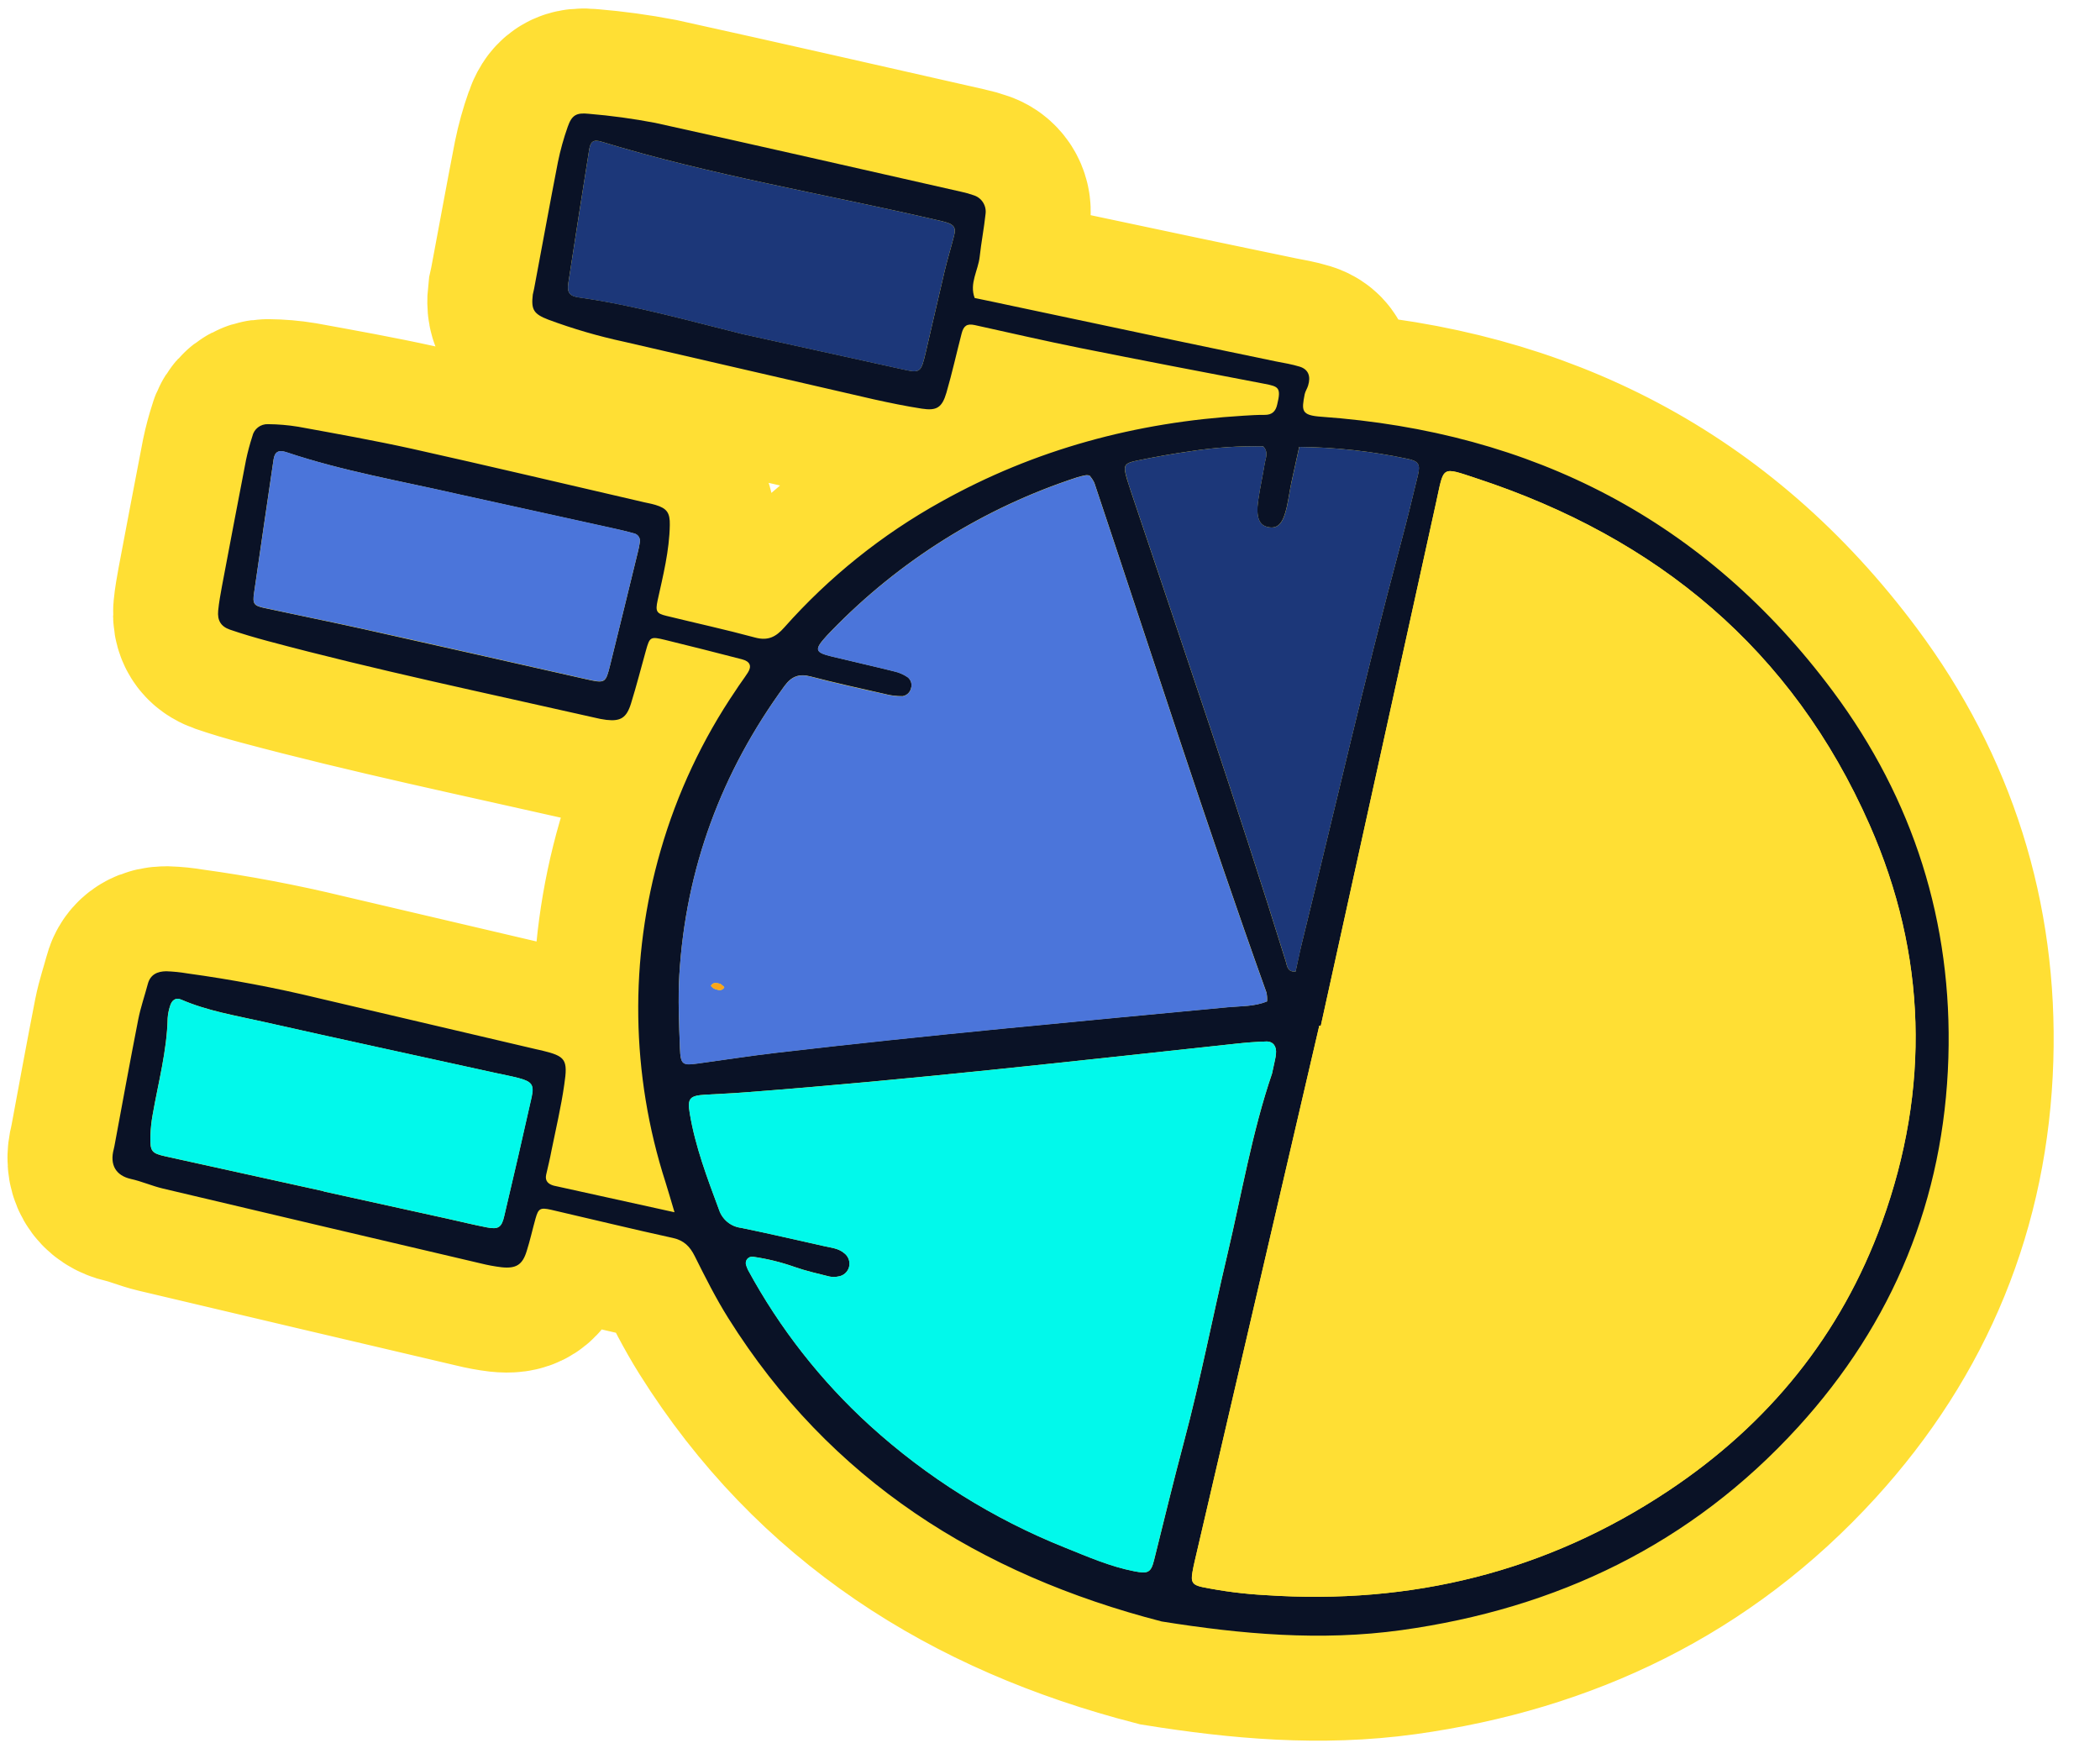 <?xml version="1.0" encoding="UTF-8"?> <svg xmlns="http://www.w3.org/2000/svg" width="200" height="168" viewBox="0 0 200 168" fill="none"> <path d="M20.778 58.158C20.691 59.083 21.029 59.661 21.897 59.965C23.087 60.376 24.298 60.728 25.51 61.054C35.803 63.813 46.231 65.99 56.616 68.344C56.992 68.439 57.372 68.511 57.756 68.56C59.1 68.712 59.668 68.373 60.093 67.008C60.613 65.335 61.044 63.64 61.517 61.954C61.88 60.657 61.935 60.602 63.346 60.944C65.8 61.545 68.24 62.161 70.665 62.791C71.439 62.993 71.62 63.439 71.224 64.057C70.828 64.676 70.436 65.167 70.078 65.736C66.901 70.407 64.484 75.555 62.919 80.987C59.921 91.337 60.082 102.345 63.38 112.588C63.636 113.398 63.868 114.213 64.239 115.453L53.018 112.981C52.925 112.961 52.829 112.94 52.736 112.919C52.218 112.77 51.887 112.479 52.014 111.882C52.178 111.138 52.378 110.371 52.516 109.606C52.94 107.507 53.438 105.42 53.738 103.302C54.103 100.886 53.864 100.599 51.614 100.049C51.425 100.007 51.244 99.967 51.048 99.924C44.16 98.31 37.278 96.697 30.403 95.083C26.263 94.08 22.074 93.287 17.853 92.708C17.186 92.593 16.511 92.524 15.835 92.501C15.018 92.508 14.319 92.791 14.077 93.713C13.778 94.841 13.391 95.949 13.166 97.09C12.38 101.102 11.645 105.122 10.899 109.143C10.878 109.236 10.857 109.333 10.837 109.426C10.433 110.925 11.018 111.951 12.462 112.281C13.498 112.509 14.487 112.953 15.52 113.196C25.601 115.584 35.684 117.959 45.77 120.321C46.428 120.486 47.095 120.61 47.768 120.691C49.149 120.836 49.759 120.463 50.16 119.155C50.485 118.138 50.712 117.088 51.001 116.059C51.27 115.101 51.443 114.987 52.472 115.213C56.338 116.104 60.215 117.056 64.073 117.898C65.138 118.133 65.703 118.706 66.169 119.639C67.165 121.634 68.171 123.638 69.354 125.525C79.05 140.995 93.29 149.948 110.634 154.425C118.206 155.637 125.794 156.314 133.456 155.252C148.266 153.198 161.062 147.076 171.238 135.919C180.298 125.99 185.148 114.213 185.559 100.756C185.955 87.865 182.227 76.129 174.564 65.839C162.435 49.541 145.948 41.118 125.825 39.688C123.914 39.552 123.953 39.112 124.257 37.54C124.318 37.261 124.494 37.007 124.579 36.73C124.86 35.824 124.6 35.174 123.782 34.92C123.055 34.697 122.277 34.565 121.518 34.421C118.294 33.745 115.067 33.085 111.849 32.404C106.732 31.327 101.621 30.236 96.504 29.155C95.279 28.885 94.053 28.639 92.825 28.38C92.301 26.989 93.162 25.759 93.304 24.444C93.447 23.13 93.718 21.723 93.861 20.385C93.916 19.995 93.829 19.599 93.617 19.27C93.404 18.94 93.081 18.698 92.705 18.589C92.347 18.461 91.981 18.357 91.609 18.278C81.851 16.069 72.128 13.845 62.391 11.7C60.299 11.301 58.188 11.013 56.066 10.837C54.883 10.709 54.451 10.98 54.071 12.071C53.681 13.171 53.368 14.297 53.134 15.442C52.352 19.451 51.629 23.473 50.868 27.491C50.826 27.681 50.786 27.863 50.742 28.061C50.571 29.505 50.836 29.907 52.22 30.442C54.578 31.318 56.995 32.023 59.454 32.551C67.38 34.375 75.301 36.218 83.228 38.034C84.742 38.368 86.26 38.683 87.791 38.919C89.21 39.138 89.722 38.818 90.136 37.399C90.679 35.533 91.098 33.632 91.586 31.75C91.78 31.013 92.098 30.802 92.839 30.961C96.147 31.69 99.452 32.453 102.774 33.123C108.657 34.302 114.551 35.429 120.449 36.557C121.759 36.81 122.037 36.907 121.637 38.527C121.492 39.186 121.14 39.518 120.442 39.512C119.745 39.507 119.091 39.55 118.415 39.592C108.218 40.205 98.573 42.784 89.612 47.793C83.998 50.907 78.95 54.957 74.684 59.768C73.888 60.665 73.141 61.047 71.917 60.719C69.115 59.961 66.275 59.343 63.448 58.65C62.524 58.423 62.408 58.226 62.629 57.186C63.152 54.813 63.751 52.448 63.791 49.995C63.815 48.83 63.51 48.416 62.433 48.089C61.972 47.948 61.486 47.88 61.02 47.758C53.757 46.08 46.499 44.36 39.231 42.739C35.641 41.948 32.02 41.302 28.401 40.642C27.449 40.486 26.486 40.404 25.521 40.397C25.178 40.383 24.841 40.491 24.568 40.702C24.296 40.914 24.107 41.214 24.033 41.552C23.792 42.292 23.592 43.045 23.431 43.806C22.653 47.817 21.895 51.836 21.135 55.85C20.997 56.615 20.852 57.383 20.778 58.158ZM48.017 115.827C47.778 116.914 47.441 117.105 46.366 116.895C45.133 116.659 43.916 116.355 42.691 116.085L30.811 113.468L30.815 113.449C25.819 112.349 20.823 111.248 15.827 110.147C14.402 109.833 14.291 109.668 14.323 108.169C14.345 107.493 14.417 106.819 14.538 106.153C15.071 103.099 15.897 100.09 15.965 96.965C15.992 96.577 16.068 96.194 16.189 95.825C16.342 95.289 16.704 94.963 17.257 95.202C19.763 96.281 22.443 96.711 25.069 97.313C32.414 98.971 39.776 100.553 47.13 102.174C47.87 102.337 48.645 102.484 49.391 102.672C50.648 103.007 50.886 103.317 50.621 104.503C49.779 108.276 48.912 112.051 48.017 115.827ZM114.005 147.721L125.649 97.675L125.789 97.706C129.454 81.074 133.118 64.441 136.783 47.809C137.545 44.349 137.208 44.435 140.681 45.578C157.813 51.218 170.696 61.838 178.066 78.566C183.512 90.939 183.846 103.671 179.246 116.396C175.348 127.166 168.405 135.658 158.911 141.972C147.274 149.722 134.396 152.849 120.531 151.917C118.502 151.808 116.483 151.551 114.492 151.148C113.574 150.946 113.399 150.665 113.57 149.716C113.682 149.046 113.851 148.385 114.005 147.721ZM89.974 25.789C89.364 28.347 88.79 30.912 88.189 33.467C87.691 35.569 87.687 35.553 85.745 35.121C80.734 34.017 75.724 32.913 70.716 31.81C65.564 30.534 60.42 29.065 55.135 28.322C54.228 28.197 53.988 27.859 54.13 26.931C54.774 22.706 55.435 18.481 56.112 14.256C56.241 13.458 56.525 13.263 57.306 13.501C67.694 16.675 78.409 18.447 88.968 20.895C89.338 20.976 89.708 21.058 90.095 21.17C90.861 21.393 91.057 21.698 90.871 22.422C90.583 23.552 90.24 24.67 89.97 25.804L89.974 25.789ZM121.151 102.235C119.248 107.808 118.25 113.767 116.862 119.624C115.475 125.482 114.331 131.429 112.776 137.257C111.773 141.015 110.86 144.789 109.92 148.561C109.617 149.777 109.343 149.896 108.011 149.634C105.716 149.187 103.58 148.241 101.437 147.386C94.594 144.651 88.295 140.71 82.837 135.748C78.174 131.5 74.254 126.496 71.24 120.944C71.157 120.771 71.09 120.59 71.041 120.404C71.023 120.311 71.027 120.215 71.054 120.123C71.08 120.032 71.127 119.948 71.192 119.878C71.256 119.808 71.336 119.755 71.425 119.722C71.514 119.689 71.609 119.677 71.703 119.688C73.045 119.877 74.365 120.199 75.643 120.65C76.723 121.032 77.869 121.292 78.991 121.571C79.275 121.631 79.569 121.629 79.853 121.566C80.094 121.531 80.32 121.426 80.501 121.262C80.682 121.098 80.811 120.884 80.871 120.647C80.928 120.409 80.915 120.159 80.832 119.929C80.75 119.699 80.602 119.498 80.407 119.351C79.869 118.889 79.167 118.832 78.513 118.684C75.863 118.1 73.229 117.465 70.571 116.935C70.095 116.875 69.646 116.68 69.276 116.375C68.906 116.069 68.63 115.664 68.48 115.206C67.361 112.202 66.216 109.207 65.691 106.009C65.458 104.601 65.696 104.349 67.168 104.256C68.423 104.177 69.679 104.13 70.93 104.035C86.555 102.844 102.121 101.073 117.702 99.4C118.664 99.296 119.628 99.216 120.592 99.19C121.256 99.172 121.599 99.658 121.522 100.358C121.5 100.551 121.47 100.744 121.43 100.935C121.354 101.316 121.27 101.696 121.151 102.235ZM108.292 43.865C109.999 43.515 111.712 43.206 113.434 42.965C115.706 42.617 118.002 42.462 120.299 42.504C120.839 43.068 120.527 43.635 120.441 44.17C120.256 45.323 120.001 46.464 119.832 47.617C119.586 49.318 119.922 50.082 120.885 50.22C121.736 50.337 122.212 49.799 122.557 48.248C122.725 47.486 122.829 46.716 122.986 45.951C123.213 44.917 123.442 43.879 123.732 42.562C127.172 42.595 130.599 42.97 133.963 43.681C135.098 43.9 135.288 44.199 135.036 45.259C134.493 47.527 133.935 49.795 133.33 52.049C129.956 64.635 127.063 77.343 123.946 89.993C123.736 90.84 123.57 91.697 123.387 92.531C122.6 92.579 122.585 91.995 122.461 91.589C117.8 76.57 112.693 61.702 107.701 46.793C107.58 46.427 107.475 46.06 107.344 45.684C106.944 44.328 107.012 44.129 108.292 43.865ZM74.722 65.316C75.388 64.409 76.111 64.139 77.19 64.42C79.528 65.025 81.892 65.55 84.25 66.085C84.808 66.234 85.384 66.305 85.961 66.298C86.153 66.267 86.331 66.18 86.474 66.048C86.616 65.915 86.716 65.743 86.762 65.554C86.824 65.367 86.828 65.166 86.773 64.977C86.718 64.789 86.607 64.622 86.454 64.499C86.062 64.23 85.622 64.039 85.158 63.936C83.191 63.444 81.208 63.004 79.234 62.522C77.583 62.123 77.531 61.87 78.745 60.534C78.877 60.391 79.012 60.253 79.148 60.112C85.661 53.383 93.709 48.352 102.59 45.456C102.867 45.371 103.149 45.303 103.435 45.252C103.545 45.249 103.654 45.259 103.762 45.281C103.945 45.49 104.1 45.722 104.223 45.972C109.642 62.169 114.86 78.43 120.614 94.514C120.674 94.793 120.695 95.08 120.674 95.366C119.448 95.876 118.18 95.803 116.939 95.92C102.604 97.279 88.264 98.574 73.954 100.258C71.461 100.548 68.974 100.936 66.485 101.277C64.997 101.48 64.821 101.398 64.758 99.832C64.674 97.504 64.56 95.166 64.699 92.844C65.31 82.692 68.719 73.527 74.722 65.316ZM27.294 43.078C32.632 44.862 38.178 45.811 43.644 47.07C48.558 48.153 53.474 49.236 58.391 50.319C59.054 50.465 59.716 50.611 60.365 50.801C60.459 50.82 60.549 50.857 60.629 50.911C60.708 50.965 60.776 51.034 60.829 51.114C60.882 51.195 60.918 51.285 60.935 51.38C60.953 51.475 60.952 51.572 60.931 51.667C60.892 51.955 60.835 52.241 60.762 52.523C59.886 56.114 59.012 59.709 58.12 63.296C57.672 65.101 57.653 65.101 55.738 64.671C48.654 63.075 41.574 61.465 34.487 59.888C31.371 59.201 28.239 58.566 25.116 57.893C24.176 57.686 24.041 57.489 24.195 56.473C24.806 52.234 25.425 47.998 26.052 43.767C26.161 43.042 26.527 42.807 27.294 43.078Z" fill="#0A1226" stroke="#FFDF34" stroke-width="20"></path> <path d="M20.778 58.158C20.691 59.083 21.029 59.661 21.897 59.965C23.087 60.376 24.298 60.728 25.51 61.054C35.803 63.813 46.231 65.99 56.616 68.344C56.992 68.439 57.372 68.511 57.756 68.56C59.1 68.712 59.668 68.373 60.093 67.008C60.613 65.335 61.044 63.64 61.517 61.954C61.88 60.657 61.935 60.602 63.346 60.944C65.8 61.545 68.24 62.161 70.665 62.791C71.439 62.993 71.62 63.439 71.224 64.057C70.828 64.676 70.436 65.167 70.078 65.736C66.901 70.407 64.484 75.555 62.919 80.987C59.921 91.337 60.082 102.345 63.38 112.588C63.636 113.398 63.868 114.213 64.239 115.453L53.018 112.981C52.925 112.961 52.829 112.94 52.736 112.919C52.218 112.77 51.887 112.479 52.014 111.882C52.178 111.138 52.378 110.371 52.516 109.606C52.94 107.507 53.438 105.42 53.738 103.302C54.103 100.886 53.864 100.599 51.614 100.049C51.425 100.007 51.244 99.967 51.048 99.924C44.16 98.31 37.278 96.697 30.403 95.083C26.263 94.08 22.074 93.287 17.853 92.708C17.186 92.593 16.511 92.524 15.835 92.501C15.018 92.508 14.319 92.791 14.077 93.713C13.778 94.841 13.391 95.949 13.166 97.09C12.38 101.102 11.645 105.122 10.899 109.143C10.878 109.236 10.857 109.333 10.837 109.426C10.433 110.925 11.018 111.951 12.462 112.281C13.498 112.509 14.487 112.953 15.52 113.196C25.601 115.584 35.684 117.959 45.77 120.321C46.428 120.486 47.095 120.61 47.768 120.691C49.149 120.836 49.759 120.463 50.16 119.155C50.485 118.138 50.712 117.088 51.001 116.059C51.27 115.101 51.443 114.987 52.472 115.213C56.338 116.104 60.215 117.056 64.073 117.898C65.138 118.133 65.703 118.706 66.169 119.639C67.165 121.634 68.171 123.638 69.354 125.525C79.05 140.995 93.29 149.948 110.634 154.425C118.206 155.637 125.794 156.314 133.456 155.252C148.266 153.198 161.062 147.076 171.238 135.919C180.298 125.99 185.148 114.213 185.559 100.756C185.955 87.865 182.227 76.129 174.564 65.839C162.435 49.541 145.948 41.118 125.825 39.688C123.914 39.552 123.953 39.112 124.257 37.54C124.318 37.261 124.494 37.007 124.579 36.73C124.86 35.824 124.6 35.174 123.782 34.92C123.055 34.697 122.277 34.565 121.518 34.421C118.294 33.745 115.067 33.085 111.849 32.404C106.732 31.327 101.621 30.236 96.504 29.155C95.279 28.885 94.053 28.639 92.825 28.38C92.301 26.989 93.162 25.759 93.304 24.444C93.447 23.13 93.718 21.723 93.861 20.385C93.916 19.995 93.829 19.599 93.617 19.27C93.404 18.94 93.081 18.698 92.705 18.589C92.347 18.461 91.981 18.357 91.609 18.278C81.851 16.069 72.128 13.845 62.391 11.7C60.299 11.301 58.188 11.013 56.066 10.837C54.883 10.709 54.451 10.98 54.071 12.071C53.681 13.171 53.368 14.297 53.134 15.442C52.352 19.451 51.629 23.473 50.868 27.491C50.826 27.681 50.786 27.863 50.742 28.061C50.571 29.505 50.836 29.907 52.22 30.442C54.578 31.318 56.995 32.023 59.454 32.551C67.38 34.375 75.301 36.218 83.228 38.034C84.742 38.368 86.26 38.683 87.791 38.919C89.21 39.138 89.722 38.818 90.136 37.399C90.679 35.533 91.098 33.632 91.586 31.75C91.78 31.013 92.098 30.802 92.839 30.961C96.147 31.69 99.452 32.453 102.774 33.123C108.657 34.302 114.551 35.429 120.449 36.557C121.759 36.81 122.037 36.907 121.637 38.527C121.492 39.186 121.14 39.518 120.442 39.512C119.745 39.507 119.091 39.55 118.415 39.592C108.218 40.205 98.573 42.784 89.612 47.793C83.998 50.907 78.95 54.957 74.684 59.768C73.888 60.665 73.141 61.047 71.917 60.719C69.115 59.961 66.275 59.343 63.448 58.65C62.524 58.423 62.408 58.226 62.629 57.186C63.152 54.813 63.751 52.448 63.791 49.995C63.815 48.83 63.51 48.416 62.433 48.089C61.972 47.948 61.486 47.88 61.02 47.758C53.757 46.08 46.499 44.36 39.231 42.739C35.641 41.948 32.02 41.302 28.401 40.642C27.449 40.486 26.486 40.404 25.521 40.397C25.178 40.383 24.841 40.491 24.568 40.702C24.296 40.914 24.107 41.214 24.033 41.552C23.792 42.292 23.592 43.045 23.431 43.806C22.653 47.817 21.895 51.836 21.135 55.85C20.997 56.615 20.852 57.383 20.778 58.158ZM48.017 115.827C47.778 116.914 47.441 117.105 46.366 116.895C45.133 116.659 43.916 116.355 42.691 116.085L30.811 113.468L30.815 113.449C25.819 112.349 20.823 111.248 15.827 110.147C14.402 109.833 14.291 109.668 14.323 108.169C14.345 107.493 14.417 106.819 14.538 106.153C15.071 103.099 15.897 100.09 15.965 96.965C15.992 96.577 16.068 96.194 16.189 95.825C16.342 95.289 16.704 94.963 17.257 95.202C19.763 96.281 22.443 96.711 25.069 97.313C32.414 98.971 39.776 100.553 47.13 102.174C47.87 102.337 48.645 102.484 49.391 102.672C50.648 103.007 50.886 103.317 50.621 104.503C49.779 108.276 48.912 112.051 48.017 115.827ZM114.005 147.721L125.649 97.675L125.789 97.706C129.454 81.074 133.118 64.441 136.783 47.809C137.545 44.349 137.208 44.435 140.681 45.578C157.813 51.218 170.696 61.838 178.066 78.566C183.512 90.939 183.846 103.671 179.246 116.396C175.348 127.166 168.405 135.658 158.911 141.972C147.274 149.722 134.396 152.849 120.531 151.917C118.502 151.808 116.483 151.551 114.492 151.148C113.574 150.946 113.399 150.665 113.57 149.716C113.682 149.046 113.851 148.385 114.005 147.721ZM89.974 25.789C89.364 28.347 88.79 30.912 88.189 33.467C87.691 35.569 87.687 35.553 85.745 35.121C80.734 34.017 75.724 32.913 70.716 31.81C65.564 30.534 60.42 29.065 55.135 28.322C54.228 28.197 53.988 27.859 54.13 26.931C54.774 22.706 55.435 18.481 56.112 14.256C56.241 13.458 56.525 13.263 57.306 13.501C67.694 16.675 78.409 18.447 88.968 20.895C89.338 20.976 89.708 21.058 90.095 21.17C90.861 21.393 91.057 21.698 90.871 22.422C90.583 23.552 90.24 24.67 89.97 25.804L89.974 25.789ZM121.151 102.235C119.248 107.808 118.25 113.767 116.862 119.624C115.475 125.482 114.331 131.429 112.776 137.257C111.773 141.015 110.86 144.789 109.92 148.561C109.617 149.777 109.343 149.896 108.011 149.634C105.716 149.187 103.58 148.241 101.437 147.386C94.594 144.651 88.295 140.71 82.837 135.748C78.174 131.5 74.254 126.496 71.24 120.944C71.157 120.771 71.09 120.59 71.041 120.404C71.023 120.311 71.027 120.215 71.054 120.123C71.08 120.032 71.127 119.948 71.192 119.878C71.256 119.808 71.336 119.755 71.425 119.722C71.514 119.689 71.609 119.677 71.703 119.688C73.045 119.877 74.365 120.199 75.643 120.65C76.723 121.032 77.869 121.292 78.991 121.571C79.275 121.631 79.569 121.629 79.853 121.566C80.094 121.531 80.32 121.426 80.501 121.262C80.682 121.098 80.811 120.884 80.871 120.647C80.928 120.409 80.915 120.159 80.832 119.929C80.75 119.699 80.602 119.498 80.407 119.351C79.869 118.889 79.167 118.832 78.513 118.684C75.863 118.1 73.229 117.465 70.571 116.935C70.095 116.875 69.646 116.68 69.276 116.375C68.906 116.069 68.63 115.664 68.48 115.206C67.361 112.202 66.216 109.207 65.691 106.009C65.458 104.601 65.696 104.349 67.168 104.256C68.423 104.177 69.679 104.13 70.93 104.035C86.555 102.844 102.121 101.073 117.702 99.4C118.664 99.296 119.628 99.216 120.592 99.19C121.256 99.172 121.599 99.658 121.522 100.358C121.5 100.551 121.47 100.744 121.43 100.935C121.354 101.316 121.27 101.696 121.151 102.235ZM108.292 43.865C109.999 43.515 111.712 43.206 113.434 42.965C115.706 42.617 118.002 42.462 120.299 42.504C120.839 43.068 120.527 43.635 120.441 44.17C120.256 45.323 120.001 46.464 119.832 47.617C119.586 49.318 119.922 50.082 120.885 50.22C121.736 50.337 122.212 49.799 122.557 48.248C122.725 47.486 122.829 46.716 122.986 45.951C123.213 44.917 123.442 43.879 123.732 42.562C127.172 42.595 130.599 42.97 133.963 43.681C135.098 43.9 135.288 44.199 135.036 45.259C134.493 47.527 133.935 49.795 133.33 52.049C129.956 64.635 127.063 77.343 123.946 89.993C123.736 90.84 123.57 91.697 123.387 92.531C122.6 92.579 122.585 91.995 122.461 91.589C117.8 76.57 112.693 61.702 107.701 46.793C107.58 46.427 107.475 46.06 107.344 45.684C106.944 44.328 107.012 44.129 108.292 43.865ZM74.722 65.316C75.388 64.409 76.111 64.139 77.19 64.42C79.528 65.025 81.892 65.55 84.25 66.085C84.808 66.234 85.384 66.305 85.961 66.298C86.153 66.267 86.331 66.18 86.474 66.048C86.616 65.915 86.716 65.743 86.762 65.554C86.824 65.367 86.828 65.166 86.773 64.977C86.718 64.789 86.607 64.622 86.454 64.499C86.062 64.23 85.622 64.039 85.158 63.936C83.191 63.444 81.208 63.004 79.234 62.522C77.583 62.123 77.531 61.87 78.745 60.534C78.877 60.391 79.012 60.253 79.148 60.112C85.661 53.383 93.709 48.352 102.59 45.456C102.867 45.371 103.149 45.303 103.435 45.252C103.545 45.249 103.654 45.259 103.762 45.281C103.945 45.49 104.1 45.722 104.223 45.972C109.642 62.169 114.86 78.43 120.614 94.514C120.674 94.793 120.695 95.08 120.674 95.366C119.448 95.876 118.18 95.803 116.939 95.92C102.604 97.279 88.264 98.574 73.954 100.258C71.461 100.548 68.974 100.936 66.485 101.277C64.997 101.48 64.821 101.398 64.758 99.832C64.674 97.504 64.56 95.166 64.699 92.844C65.31 82.692 68.719 73.527 74.722 65.316ZM27.294 43.078C32.632 44.862 38.178 45.811 43.644 47.07C48.558 48.153 53.474 49.236 58.391 50.319C59.054 50.465 59.716 50.611 60.365 50.801C60.459 50.82 60.549 50.857 60.629 50.911C60.708 50.965 60.776 51.034 60.829 51.114C60.882 51.195 60.918 51.285 60.935 51.38C60.953 51.475 60.952 51.572 60.931 51.667C60.892 51.955 60.835 52.241 60.762 52.523C59.886 56.114 59.012 59.709 58.12 63.296C57.672 65.101 57.653 65.101 55.738 64.671C48.654 63.075 41.574 61.465 34.487 59.888C31.371 59.201 28.239 58.566 25.116 57.893C24.176 57.686 24.041 57.489 24.195 56.473C24.806 52.234 25.425 47.998 26.052 43.767C26.161 43.042 26.527 42.807 27.294 43.078Z" fill="#0A1226"></path> <path d="M114.485 151.146C116.476 151.55 118.495 151.807 120.524 151.915C134.404 152.851 147.266 149.721 158.904 141.971C168.394 135.655 175.34 127.164 179.238 116.394C183.839 103.669 183.505 90.937 178.058 78.565C170.692 61.838 157.809 51.217 140.677 45.578C137.207 44.423 137.541 44.349 136.779 47.808C133.114 64.443 129.449 81.075 125.785 97.705L125.649 97.675L114.005 147.721C113.859 148.387 113.682 149.046 113.566 149.715C113.392 150.664 113.566 150.948 114.485 151.146Z" fill="#FFDF34"></path> <path d="M64.696 92.859C64.574 95.173 64.667 97.534 64.755 99.847C64.816 101.42 64.993 101.495 66.482 101.292C68.97 100.951 71.458 100.563 73.951 100.273C88.257 98.604 102.601 97.294 116.936 95.935C118.176 95.818 119.448 95.876 120.671 95.381C120.691 95.095 120.671 94.808 120.61 94.529C114.843 78.435 109.638 62.184 104.219 45.987C104.097 45.737 103.942 45.505 103.758 45.296C103.651 45.274 103.541 45.264 103.431 45.267C103.146 45.317 102.864 45.386 102.587 45.471C93.705 48.367 85.657 53.398 79.145 60.127C79.009 60.268 78.873 60.406 78.741 60.549C77.527 61.885 77.58 62.138 79.231 62.537C81.204 63.019 83.187 63.459 85.155 63.951C85.619 64.054 86.059 64.245 86.451 64.514C86.604 64.637 86.715 64.804 86.77 64.992C86.825 65.181 86.821 65.382 86.758 65.569C86.713 65.758 86.613 65.93 86.47 66.063C86.328 66.195 86.149 66.282 85.958 66.313C85.38 66.32 84.805 66.249 84.247 66.1C81.886 65.579 79.521 65.058 77.186 64.435C76.108 64.154 75.384 64.428 74.719 65.331C68.719 73.527 65.31 82.692 64.696 92.859ZM68.609 93.698C68.743 93.813 68.997 93.998 68.978 94.029C68.755 94.424 68.397 94.291 68.082 94.186C67.93 94.12 67.799 94.013 67.704 93.877C67.932 93.494 68.284 93.641 68.609 93.698Z" fill="#4B75DA"></path> <path d="M121.522 100.359C121.599 99.658 121.256 99.172 120.592 99.19C119.628 99.216 118.664 99.296 117.702 99.4C102.122 101.073 86.552 102.858 70.921 104.037C69.666 104.151 68.415 104.179 67.159 104.258C65.688 104.351 65.45 104.603 65.683 106.012C66.211 109.194 67.356 112.189 68.472 115.208C68.622 115.666 68.898 116.071 69.268 116.377C69.638 116.683 70.087 116.877 70.563 116.937C73.218 117.479 75.855 118.103 78.505 118.686C79.16 118.831 79.861 118.891 80.399 119.353C80.594 119.5 80.742 119.701 80.824 119.931C80.906 120.161 80.92 120.411 80.862 120.649C80.803 120.886 80.674 121.101 80.493 121.264C80.312 121.428 80.086 121.534 79.845 121.568C79.561 121.631 79.267 121.633 78.983 121.573C77.86 121.295 76.722 121.036 75.635 120.652C74.357 120.201 73.037 119.879 71.695 119.69C71.601 119.68 71.505 119.691 71.417 119.724C71.328 119.757 71.248 119.811 71.183 119.88C71.119 119.95 71.072 120.034 71.045 120.125C71.019 120.217 71.015 120.313 71.032 120.407C71.082 120.592 71.148 120.773 71.232 120.946C74.245 126.501 78.164 131.507 82.827 135.757C88.285 140.72 94.584 144.661 101.427 147.396C103.565 148.257 105.706 149.197 108.002 149.644C109.333 149.906 109.608 149.787 109.91 148.57C110.85 144.799 111.763 141.025 112.766 137.267C114.322 131.438 115.465 125.507 116.852 119.634C118.24 113.76 119.24 107.81 121.142 102.245C121.26 101.705 121.344 101.326 121.428 100.946C121.476 100.751 121.507 100.555 121.522 100.359Z" fill="#01F9EB"></path> <path d="M107.709 46.794C112.701 61.703 117.807 76.571 122.468 91.591C122.59 92.008 122.603 92.58 123.394 92.532C123.578 91.699 123.765 90.847 123.953 89.995C127.07 77.344 129.963 64.637 133.337 52.051C133.943 49.797 134.501 47.529 135.043 45.261C135.296 44.201 135.106 43.901 133.97 43.683C130.606 42.971 127.179 42.597 123.74 42.564C123.449 43.881 123.221 44.919 122.993 45.953C122.825 46.715 122.736 47.488 122.564 48.25C122.223 49.801 121.743 50.339 120.892 50.222C119.929 50.084 119.593 49.319 119.84 47.618C120.008 46.466 120.264 45.324 120.448 44.171C120.535 43.636 120.846 43.069 120.307 42.505C118.01 42.464 115.713 42.618 113.441 42.967C111.72 43.208 110.006 43.517 108.299 43.866C107.019 44.13 106.952 44.33 107.359 45.688C107.463 46.058 107.587 46.428 107.709 46.794Z" fill="#1C3779"></path> <path d="M24.198 56.459C24.052 57.476 24.179 57.675 25.12 57.879C28.239 58.566 31.375 59.179 34.49 59.873C41.581 61.435 48.657 63.061 55.741 64.656C57.658 65.079 57.676 65.083 58.124 63.282C59.015 59.694 59.889 56.099 60.765 52.508C60.838 52.226 60.895 51.94 60.934 51.652C60.955 51.558 60.956 51.46 60.938 51.365C60.921 51.27 60.885 51.18 60.832 51.1C60.779 51.019 60.711 50.95 60.632 50.896C60.552 50.842 60.463 50.805 60.368 50.786C59.717 50.608 59.057 50.45 58.395 50.304C53.48 49.222 48.564 48.139 43.647 47.055C38.178 45.811 32.632 44.862 27.297 43.063C26.527 42.807 26.164 43.028 26.058 43.738C25.438 47.986 24.818 52.226 24.198 56.459Z" fill="#4B75DA"></path> <path d="M49.399 102.67C48.666 102.473 47.893 102.338 47.138 102.171C39.784 100.551 32.423 98.965 25.077 97.311C22.446 96.731 19.769 96.29 17.265 95.2C16.713 94.961 16.35 95.287 16.197 95.823C16.076 96.192 16.001 96.575 15.973 96.963C15.905 100.088 15.079 103.097 14.546 106.151C14.425 106.817 14.353 107.491 14.331 108.167C14.292 109.665 14.404 109.826 15.835 110.145C20.831 111.246 25.827 112.346 30.823 113.447L30.819 113.466L42.699 116.083C43.924 116.353 45.142 116.656 46.374 116.893C47.449 117.102 47.771 116.908 48.026 115.825C48.92 112.046 49.792 108.264 50.642 104.48C50.894 103.315 50.656 103.005 49.399 102.67Z" fill="#01F9EB"></path> <path d="M90.095 21.17C89.73 21.062 89.359 20.988 88.968 20.895C78.409 18.447 67.694 16.675 57.306 13.501C56.525 13.263 56.241 13.458 56.112 14.256C55.439 18.485 54.777 22.715 54.127 26.945C53.985 27.87 54.236 28.21 55.132 28.337C60.402 29.077 65.546 30.546 70.712 31.825C75.723 32.928 80.733 34.032 85.741 35.136C87.684 35.564 87.691 35.565 88.185 33.482C88.787 30.927 89.36 28.361 89.97 25.804C90.239 24.67 90.583 23.552 90.871 22.422C91.057 21.698 90.846 21.39 90.095 21.17Z" fill="#1C3779"></path> <path d="M68.082 94.186C68.398 94.287 68.755 94.424 68.978 94.029C68.986 93.995 68.743 93.813 68.609 93.698C68.287 93.627 67.932 93.494 67.702 93.888C67.799 94.02 67.931 94.123 68.082 94.186Z" fill="#F9A619"></path> </svg> 